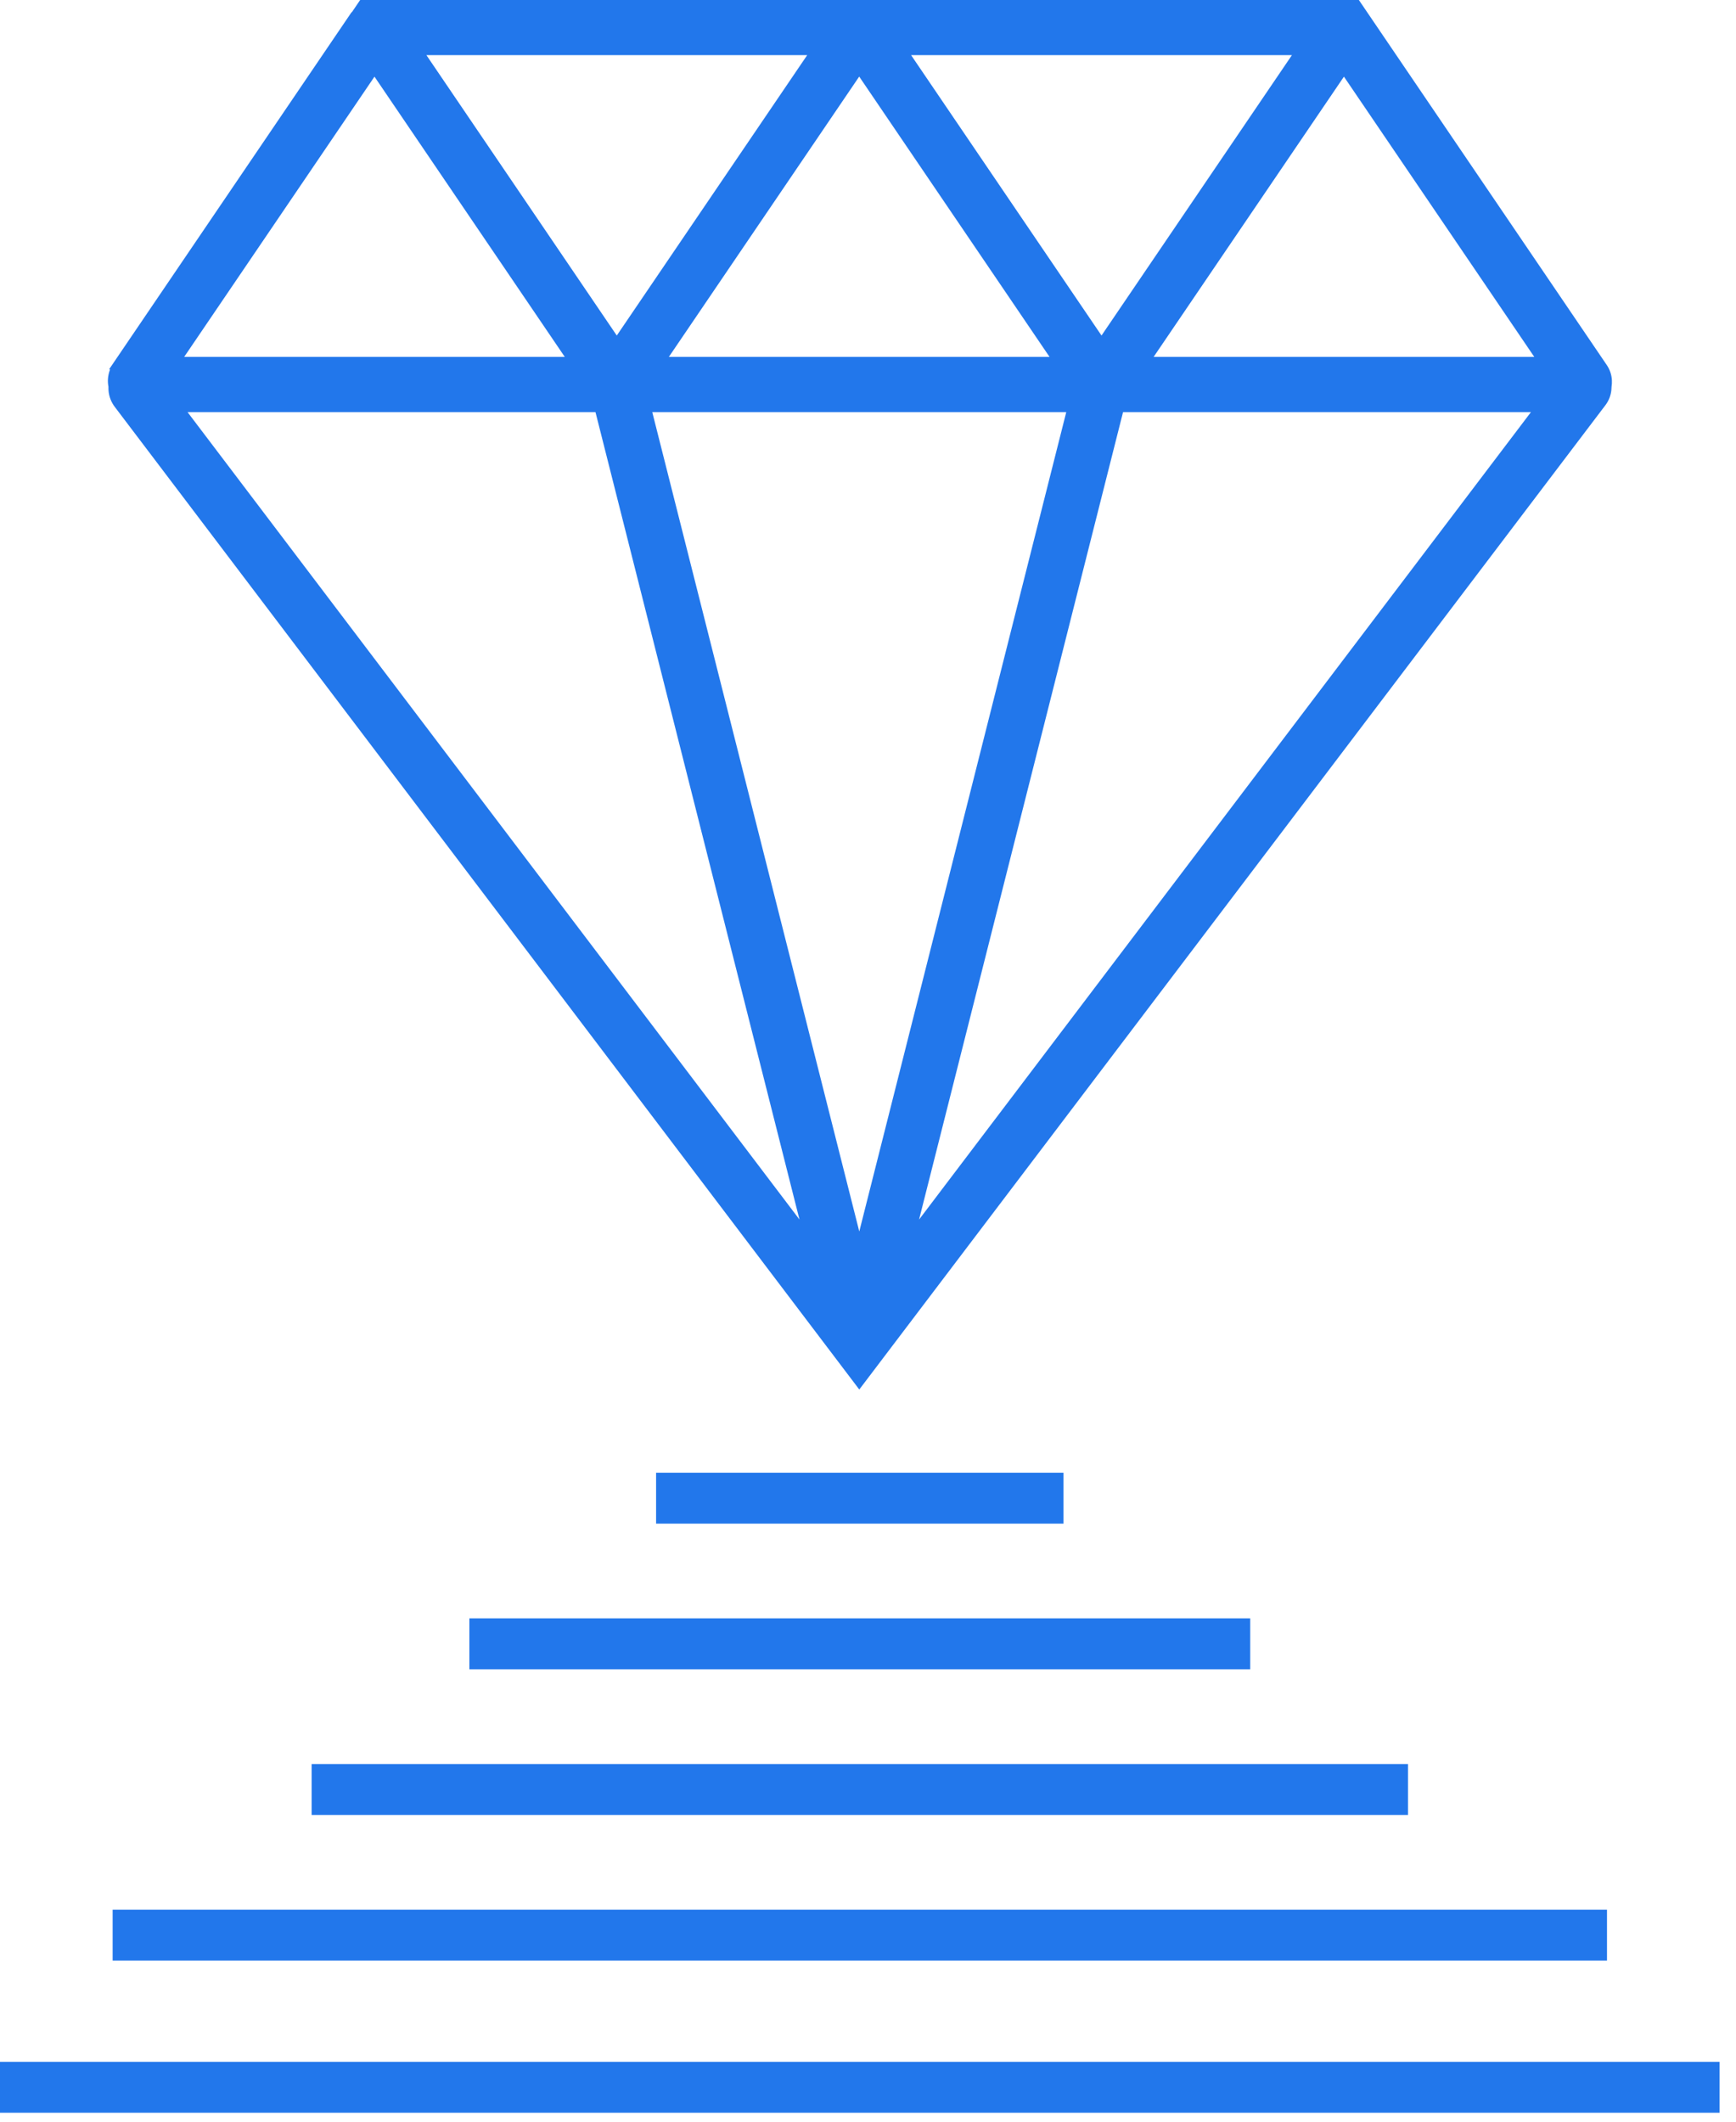 <svg width="45" height="55" viewBox="0 0 45 55" fill="none" xmlns="http://www.w3.org/2000/svg">
<g clip-path="url(#clip0_465_12953)">
<path fill-rule="evenodd" clip-rule="evenodd" d="M41.783 9.857C41.786 9.915 41.783 9.973 41.774 10.03C41.774 10.055 41.773 10.079 41.77 10.103C41.757 10.248 41.704 10.386 41.616 10.502L22.274 36.02L2.974 10.546C2.883 10.426 2.828 10.284 2.814 10.134C2.811 10.098 2.81 10.062 2.811 10.025C2.799 9.961 2.794 9.895 2.798 9.829C2.803 9.744 2.821 9.66 2.852 9.581L2.832 9.568L9.114 0.315H9.122L9.336 0H35.224L41.649 9.461C41.729 9.578 41.776 9.715 41.783 9.857ZM9.707 1.987L4.774 9.252H14.64L9.707 1.987ZM27.206 9.252L22.272 1.985L17.338 9.252H27.206ZM29.904 9.252H39.771L34.837 1.987L29.904 9.252ZM33.489 1.429H23.617L28.553 8.698L33.489 1.429ZM20.924 1.429L15.988 8.698L11.053 1.429H20.924ZM4.862 10.684L20.724 31.614L15.436 10.684H4.862ZM39.684 10.684L23.824 31.614L29.111 10.684H39.684ZM16.908 10.684H27.639L22.274 31.923L16.908 10.684ZM17.007 38.177H27.568V39.497H17.007V38.177ZM32.408 41.952H12.167V43.272H32.408V41.952ZM8.078 45.728H36.498V47.048H8.078V45.728ZM41.656 49.504H2.92V50.824H41.656V49.504ZM0 53.448H44.575V54.768H0V53.448Z" fill="#2277EB"/>
</g>
<defs>
<clipPath id="clip0_465_12953">
<rect width="45" height="55" fill="white"/>
</clipPath>
</defs>
</svg>
